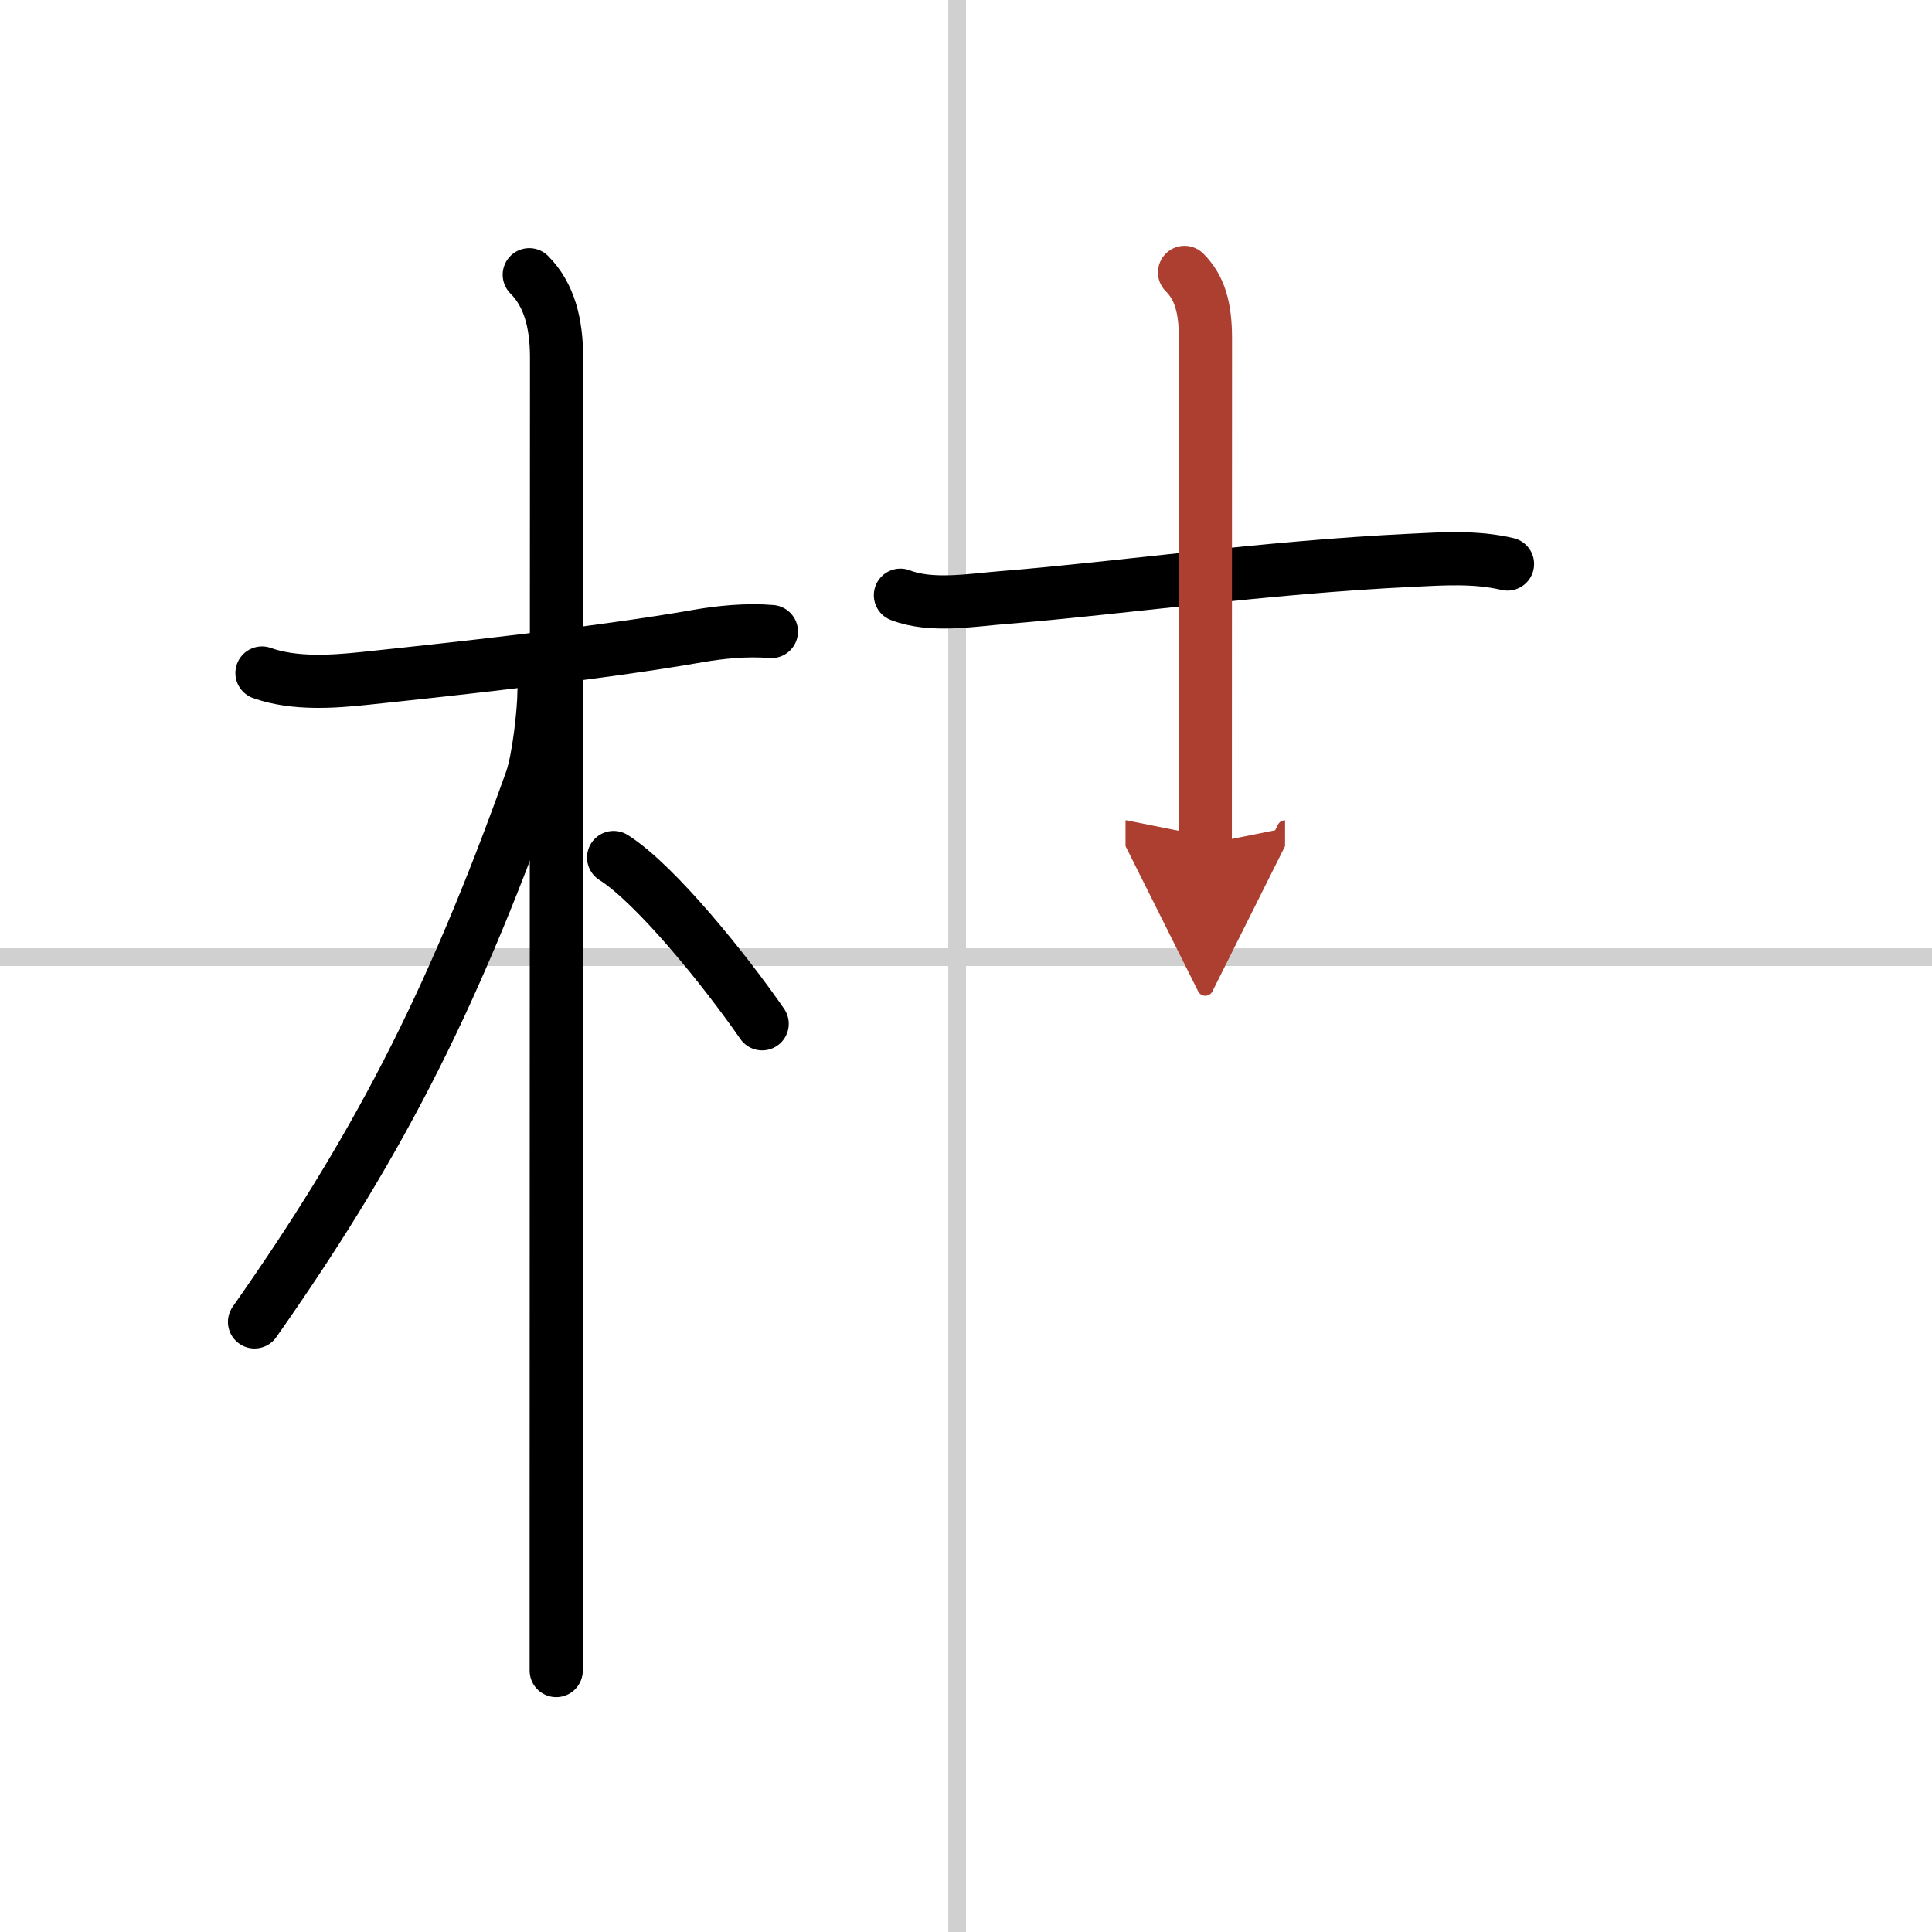 <svg width="400" height="400" viewBox="0 0 109 109" xmlns="http://www.w3.org/2000/svg"><defs><marker id="a" markerWidth="4" orient="auto" refX="1" refY="5" viewBox="0 0 10 10"><polyline points="0 0 10 5 0 10 1 5" fill="#ad3f31" stroke="#ad3f31"/></marker></defs><g fill="none" stroke="#000" stroke-linecap="round" stroke-linejoin="round" stroke-width="3"><rect width="100%" height="100%" fill="#fff" stroke="#fff"/><line x1="54" x2="54" y2="109" stroke="#d0d0d0" stroke-width="1"/><line x2="109" y1="54" y2="54" stroke="#d0d0d0" stroke-width="1"/><path d="m14.78 37.97c1.85 0.66 4.09 0.48 5.74 0.31 4.84-0.51 13.38-1.43 18.88-2.4 1.21-0.21 2.73-0.37 4.12-0.25"/><path d="m29.86 15.5c1.13 1.13 1.54 2.75 1.54 4.67 0 0.81-0.02 48.13-0.02 67.08v7"/><path d="m30.69 39.03c0 1.09-0.31 3.88-0.72 5-4.62 12.94-8.93 21.04-15.61 30.55"/><path d="m34.62 48.38c2.4 1.52 6.35 6.44 8.38 9.38"/><path d="m50.8 33.58c1.76 0.68 4.03 0.27 5.84 0.13 6.57-0.53 14.66-1.7 22.99-2.1 1.82-0.09 3.63-0.21 5.42 0.21"/><path d="m66.83 15.37c0.84 0.84 1.18 1.95 1.18 3.72 0 11.39-0.01 21.28-0.01 28.54" marker-end="url(#a)" stroke="#ad3f31"/></g></svg>
